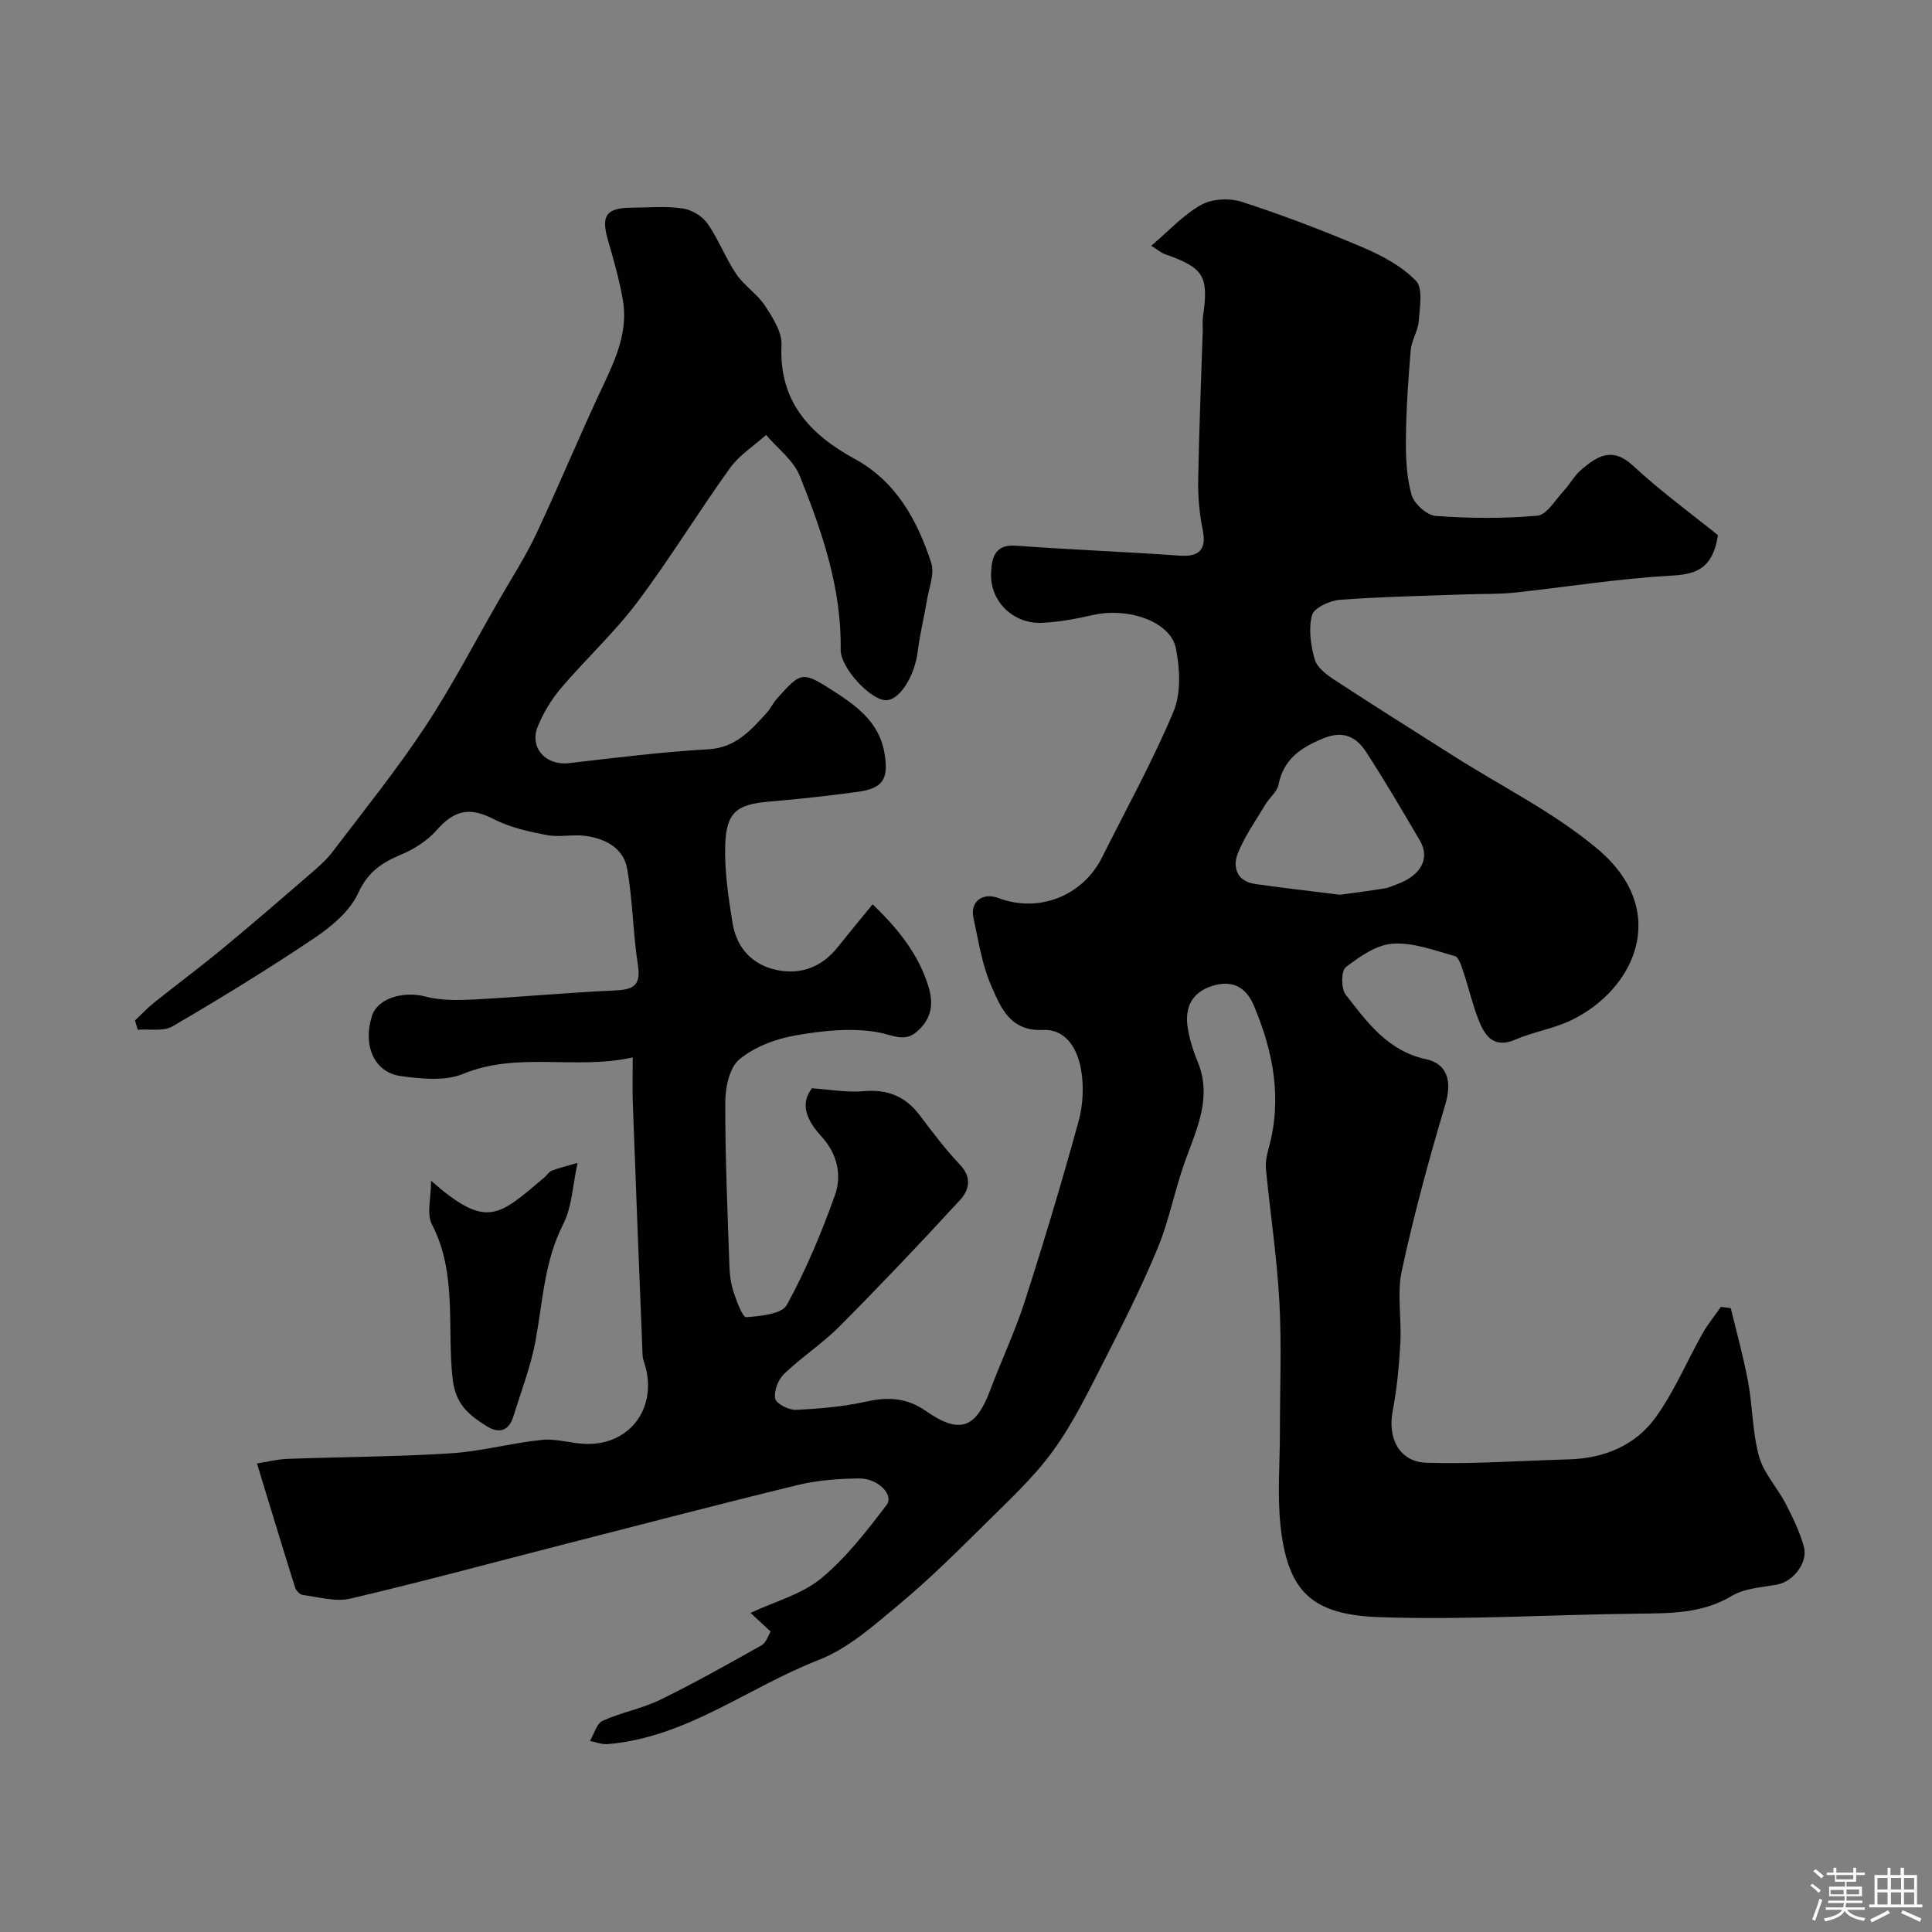 <svg enable-background="new 0 0 400 400" viewBox="0 0 400 400" xmlns="http://www.w3.org/2000/svg"><rect x="0" y="0" width="400" height="400" fill="#808080" stroke="none"/><path d="m374.8 390.4.4-.4c.7.5 1.3 1 1.8 1.4l-.5.5c-.5-.6-1.1-1.1-1.7-1.5zm1 7.3-.6-.3c.5-1.4 1.1-2.8 1.5-4.3.2.1.4.2.6.3-.5 1.3-1 2.8-1.5 4.3zm-.4-10.3.5-.4c.4.3 1 .8 1.7 1.4l-.5.5c-.5-.5-1.1-1-1.7-1.5zm2.5.3h1.7v-1h.6v1h3.5v-1h.6v1h1.8v.5h-1.8v1.4h-2v1h3.2v2h-3.2v.9h3.3v.5h-3.4c0 .3-.1.6-.1.9h4v.5h-3.7c.7.9 1.9 1.5 3.8 1.7-.1.2-.2.4-.3.6-2.1-.4-3.5-1.1-4-2.1-.4 1-1.8 1.7-4 2.2-.1-.2-.2-.4-.3-.6 2.1-.4 3.4-1 3.8-1.8h-3.4v-.5h3.6c.1-.3.1-.6.2-.9h-3.3v-.5h3.4c0-.3 0-.6 0-.9h-3.2v-2h3.3v-1h-2.1v-1.4h-1.7v-.5zm1.1 3.5v1h2.7c0-.3 0-.4 0-.4 0-.1 0-.2 0-.2 0-.1 0-.2 0-.3h-2.7zm1.2-3v.9h3.5v-.9zm4.7 3h-2.6v.6.4h2.6z" fill="#fcfbfa"/><path d="m393.6 386.7h.6v1.5h2.7v6.1h1.1v.6h-11v-.6h1.1v-6.1h2.7v-1.5h.6v1.5h2.1v-1.5zm-2.7 8.8.4.6c-1.2.6-2.5 1.3-3.8 1.9-.1-.2-.2-.4-.3-.6 1.2-.6 2.5-1.2 3.7-1.9zm-2.2-6.7v2.4h2.1v-2.4zm0 3v2.5h2.1v-2.5zm2.8-3v2.4h2.1v-2.4zm0 3v2.5h2.1v-2.5zm6 6.1c-1.4-.7-2.7-1.3-3.9-1.8l.3-.6c1.5.6 2.7 1.2 3.9 1.7zm-1.2-9.1h-2.1v2.4h2.1zm-2.1 3v2.5h2.1v-2.5z" fill="#fcfbfa"/><g fill="#010103"><path d="m159.56 337.8c-1.54-1.43-2.85-2.65-4.17-3.87 5.04-2.36 10.56-3.81 14.57-7.1 5.21-4.28 9.47-9.83 13.6-15.24 1.58-2.07-1.75-5.53-5.69-5.49-4.25.04-8.6.36-12.71 1.36-16.41 3.99-32.75 8.28-49.12 12.47-14.5 3.72-28.95 7.64-43.53 11.05-3.06.72-6.57-.35-9.84-.76-.59-.08-1.37-.9-1.57-1.53-2.62-8.33-5.15-16.68-7.9-25.7 2.04-.32 4.2-.87 6.38-.95 11.26-.41 22.55-.43 33.79-1.15 6.32-.4 12.54-2.14 18.85-2.78 3.04-.31 6.18.8 9.29.84 8.69.14 14.23-6.99 12.25-15.52-.22-.95-.68-1.88-.72-2.83-.71-17.37-1.38-34.73-2.02-52.1-.11-3.02-.02-6.06-.02-9.57-11.86 2.65-23.74-1.29-35.15 3.42-3.72 1.53-8.59 1.01-12.81.45-5.58-.73-8-6.37-6.01-12.52 1.18-3.64 6.56-5.14 11.02-3.96 3.26.87 6.87.78 10.3.6 9.54-.5 19.07-1.41 28.61-1.84 3.72-.17 5.85-.62 5.12-5.24-1.04-6.63-1.06-13.44-2.25-20.04-.76-4.22-4.53-6.19-8.62-6.74-2.62-.35-5.4.33-7.97-.16-3.75-.72-7.63-1.57-10.98-3.29-4.93-2.54-8.08-2.01-11.87 2.28-1.91 2.17-4.64 3.91-7.33 5.04-4.03 1.68-6.91 3.61-8.92 8.01-1.71 3.74-5.55 6.92-9.13 9.33-9.54 6.41-19.36 12.42-29.28 18.22-1.9 1.11-4.78.52-7.21.71-.19-.64-.38-1.28-.57-1.92 1.3-1.23 2.53-2.56 3.92-3.67 4.65-3.72 9.44-7.27 14.03-11.06 6.2-5.12 12.28-10.37 18.36-15.63 1.63-1.4 3.29-2.85 4.58-4.55 6.47-8.51 13.2-16.86 19.09-25.76 5.62-8.49 10.33-17.59 15.42-26.43 2.6-4.52 5.46-8.93 7.67-13.64 4.84-10.3 9.17-20.84 14.04-31.12 2.65-5.6 5-11.17 3.87-17.46-.74-4.13-1.88-8.21-3.06-12.25-1.47-5.03-.37-6.68 4.85-6.71 3.52-.02 7.09-.35 10.54.14 1.87.26 4.1 1.55 5.17 3.07 2.32 3.29 3.75 7.19 6.01 10.54 1.62 2.4 4.32 4.08 5.91 6.5 1.61 2.45 3.57 5.47 3.45 8.15-.56 11.68 5.82 18.5 15.13 23.59 8.64 4.72 12.98 12.71 15.87 21.53.73 2.23-.45 5.12-.87 7.68-.58 3.52-1.47 6.99-1.9 10.53-.63 5.27-3.82 10.37-6.71 10.24-3.18-.15-9.33-6.72-9.27-10.48.2-12.72-3.86-24.46-8.47-35.97-1.3-3.23-4.59-5.67-6.97-8.47-2.53 2.27-5.56 4.19-7.5 6.89-6.57 9.13-12.43 18.78-19.18 27.76-4.75 6.3-10.64 11.73-15.77 17.76-1.98 2.32-3.63 5.08-4.8 7.9-1.83 4.43 1.63 8.19 6.41 7.64 9.61-1.1 19.22-2.32 28.87-2.87 5.72-.32 8.78-3.94 12.11-7.55.76-.83 1.23-1.93 1.98-2.78 5.05-5.67 5.27-5.97 11.77-1.77 4.75 3.07 9.53 6.43 10.62 12.89.87 5.16-.15 7.27-5.39 8-6.16.86-12.35 1.52-18.54 2.05-6.61.56-8.84 2.18-9.04 9-.16 5.36.65 10.81 1.52 16.14.83 5.11 4.04 8.65 9.16 9.72 5.06 1.05 9.39-.66 12.67-4.8 2.32-2.92 4.71-5.79 7.17-8.81 5.1 4.94 9.51 10.19 11.62 17.24 1.17 3.92.23 6.84-2.55 9.21-2.54 2.17-5.11.55-8.02.04-5.52-.96-11.5-.32-17.11.68-4.07.72-8.43 2.36-11.54 4.95-2.05 1.71-2.9 5.82-2.91 8.85-.03 11.42.48 22.85.87 34.27.06 1.77.36 3.59.93 5.26.62 1.83 1.81 5.05 2.54 4.99 2.93-.23 7.35-.63 8.39-2.52 3.97-7.23 7.19-14.94 9.97-22.73 1.49-4.18.48-8.61-2.78-12.16-2.91-3.17-4.59-6.61-1.98-9.98 3.77.25 7.28.9 10.7.6 4.93-.44 8.63 1.04 11.59 4.95 2.67 3.52 5.34 7.09 8.38 10.29 2.54 2.67 1.85 5.27 0 7.28-8.13 8.85-16.4 17.57-24.87 26.09-3.57 3.6-7.91 6.42-11.58 9.94-1.21 1.16-2.13 3.54-1.82 5.09.21 1.07 2.81 2.4 4.28 2.33 4.89-.22 9.83-.66 14.59-1.71 4.55-1.01 8.41-.79 12.37 1.98 6.94 4.84 10.29 3.57 13.24-4.27 2.33-6.2 5.18-12.21 7.2-18.5 3.97-12.33 7.69-24.75 11.13-37.25.94-3.42 1.12-7.33.49-10.81-.73-4.08-3.02-8.31-7.88-8.09-6.84.31-8.75-4.71-10.69-9.14-1.93-4.4-2.66-9.34-3.69-14.1-.72-3.34 1.91-5.29 5.16-4.07 8.37 3.15 17.46-.41 21.48-8.44 5.01-10.02 10.45-19.85 14.78-30.16 1.59-3.8 1.33-8.87.5-13.08-1.1-5.56-9.85-8.57-17.17-6.92-3.49.79-7.07 1.47-10.63 1.62-5.84.25-10.71-4.42-10.47-10.28.11-2.66.5-6.03 5.04-5.7 11.34.83 22.71 1.27 34.06 2.07 4.09.29 5.54-1.36 4.71-5.38-.69-3.35-.99-6.85-.93-10.28.18-10.27.61-20.53.94-30.8.03-1-.1-2.02.05-3 1.23-8.45.22-10.1-7.92-12.98-.72-.26-1.34-.81-2.79-1.71 3.59-3.04 6.61-6.39 10.34-8.48 2.26-1.27 5.88-1.44 8.41-.62 8.45 2.74 16.78 5.91 24.96 9.39 4.01 1.71 8.14 3.9 11.1 6.96 1.5 1.56.78 5.53.57 8.38-.14 2-1.47 3.91-1.65 5.91-.52 6.08-.93 12.19-1 18.3-.04 3.93.12 8 1.17 11.73.52 1.85 3.18 4.23 5.01 4.36 6.99.51 14.06.57 21.03-.05 1.95-.17 3.69-3.24 5.41-5.08 1.33-1.43 2.29-3.27 3.76-4.51 3.24-2.74 6.34-4.75 10.61-.79 5.82 5.39 12.28 10.1 17.62 14.42-1.19 7.5-5.08 8.13-10.31 8.42-10.62.6-21.16 2.33-31.76 3.46-3.29.35-6.63.24-9.94.36-8.77.33-17.55.48-26.29 1.14-2.08.16-5.34 1.66-5.75 3.17-.76 2.83-.27 6.24.56 9.16.48 1.68 2.46 3.18 4.1 4.25 8.18 5.36 16.47 10.55 24.72 15.79 10.01 6.36 20.87 11.71 29.84 19.3 15.12 12.79 7.59 29.08-5.62 35.4-3.63 1.74-7.77 2.36-11.48 3.97-4.31 1.87-6.22-.55-7.53-3.8-1.33-3.31-2.12-6.83-3.26-10.22-.4-1.19-.92-3.02-1.75-3.25-4.23-1.19-8.64-2.87-12.87-2.58-3.39.23-6.87 2.67-9.73 4.88-.96.74-.98 4.43-.01 5.67 4.44 5.69 8.63 11.62 16.62 13.36 4.44.97 5.44 4.59 4.01 9.37-3.39 11.36-6.51 22.84-9.01 34.42-1.03 4.78-.02 9.97-.3 14.96-.26 4.74-.71 9.51-1.6 14.16-1.06 5.58 1.38 10.48 7.03 10.65 9.77.3 19.58-.44 29.37-.7 7.31-.19 13.78-2.82 18.01-8.64 3.88-5.34 6.47-11.62 9.75-17.42 1.09-1.94 2.53-3.68 3.8-5.51.68.08 1.36.17 2.05.25 1.21 5.07 2.63 10.1 3.58 15.22.95 5.14.89 10.52 2.28 15.51.96 3.47 3.77 6.41 5.48 9.72 1.48 2.85 2.91 5.81 3.78 8.89.94 3.32-2.18 7.27-5.48 7.89-3.19.6-6.75.75-9.4 2.34-6.21 3.72-12.81 3.61-19.59 3.69-17.77.2-35.56 1.33-53.29.73-14.01-.48-19.13-5.14-20.6-19.11-.66-6.3-.11-12.72-.11-19.08 0-9.03.38-18.08-.11-27.09-.49-9.15-1.88-18.25-2.77-27.38-.14-1.42.14-2.95.53-4.35 2.88-10.3.99-20.07-3.06-29.65-1.66-3.91-4.53-5.29-8.55-4.05-4.22 1.3-5.77 4.44-5.14 8.58.37 2.38 1.1 4.77 2.03 7 3.09 7.39-.08 13.86-2.51 20.57-2.15 5.94-3.3 12.26-5.7 18.08-3.3 7.99-7.2 15.75-11.14 23.45-3.25 6.36-6.4 12.89-10.58 18.63-4 5.5-9.12 10.22-13.99 15.05-5.77 5.71-11.55 11.46-17.77 16.64-5.22 4.35-10.59 9.18-16.76 11.58-14.62 5.68-27.38 16.07-43.68 17.41-1.19.1-2.43-.42-3.65-.65.86-1.44 1.39-3.6 2.64-4.18 3.83-1.75 8.12-2.5 11.89-4.34 7.15-3.49 14.09-7.4 21.02-11.3.97-.57 1.38-2.05 1.87-2.83zm117.87-152.55c3.07-.43 6.15-.81 9.22-1.31.94-.15 1.84-.6 2.76-.94 4.81-1.79 6.7-5.33 4.58-8.94-3.61-6.16-7.22-12.32-11.1-18.3-2.01-3.11-4.68-4.61-8.83-2.92-4.7 1.91-8.3 4.27-9.36 9.63-.29 1.46-1.85 2.65-2.68 4.04-2.01 3.36-4.34 6.62-5.76 10.22-1.12 2.86-.14 5.74 3.57 6.28 5.83.84 11.68 1.49 17.6 2.24z"/><path d="m89.25 244.47c11.55 10.1 13.89 7.38 23.5-.73.51-.43.88-1.13 1.45-1.35 1.34-.53 2.76-.86 5.38-1.63-1.03 4.7-1.15 9.1-2.95 12.64-3.93 7.68-4.24 15.98-5.74 24.13-.99 5.37-3 10.57-4.63 15.81-.9 2.91-2.97 3.51-5.4 1.99-3.65-2.29-6.55-4.44-7.15-9.87-1.19-10.65.98-21.78-4.29-31.99-1.13-2.18-.17-5.42-.17-9z"/></g></svg>